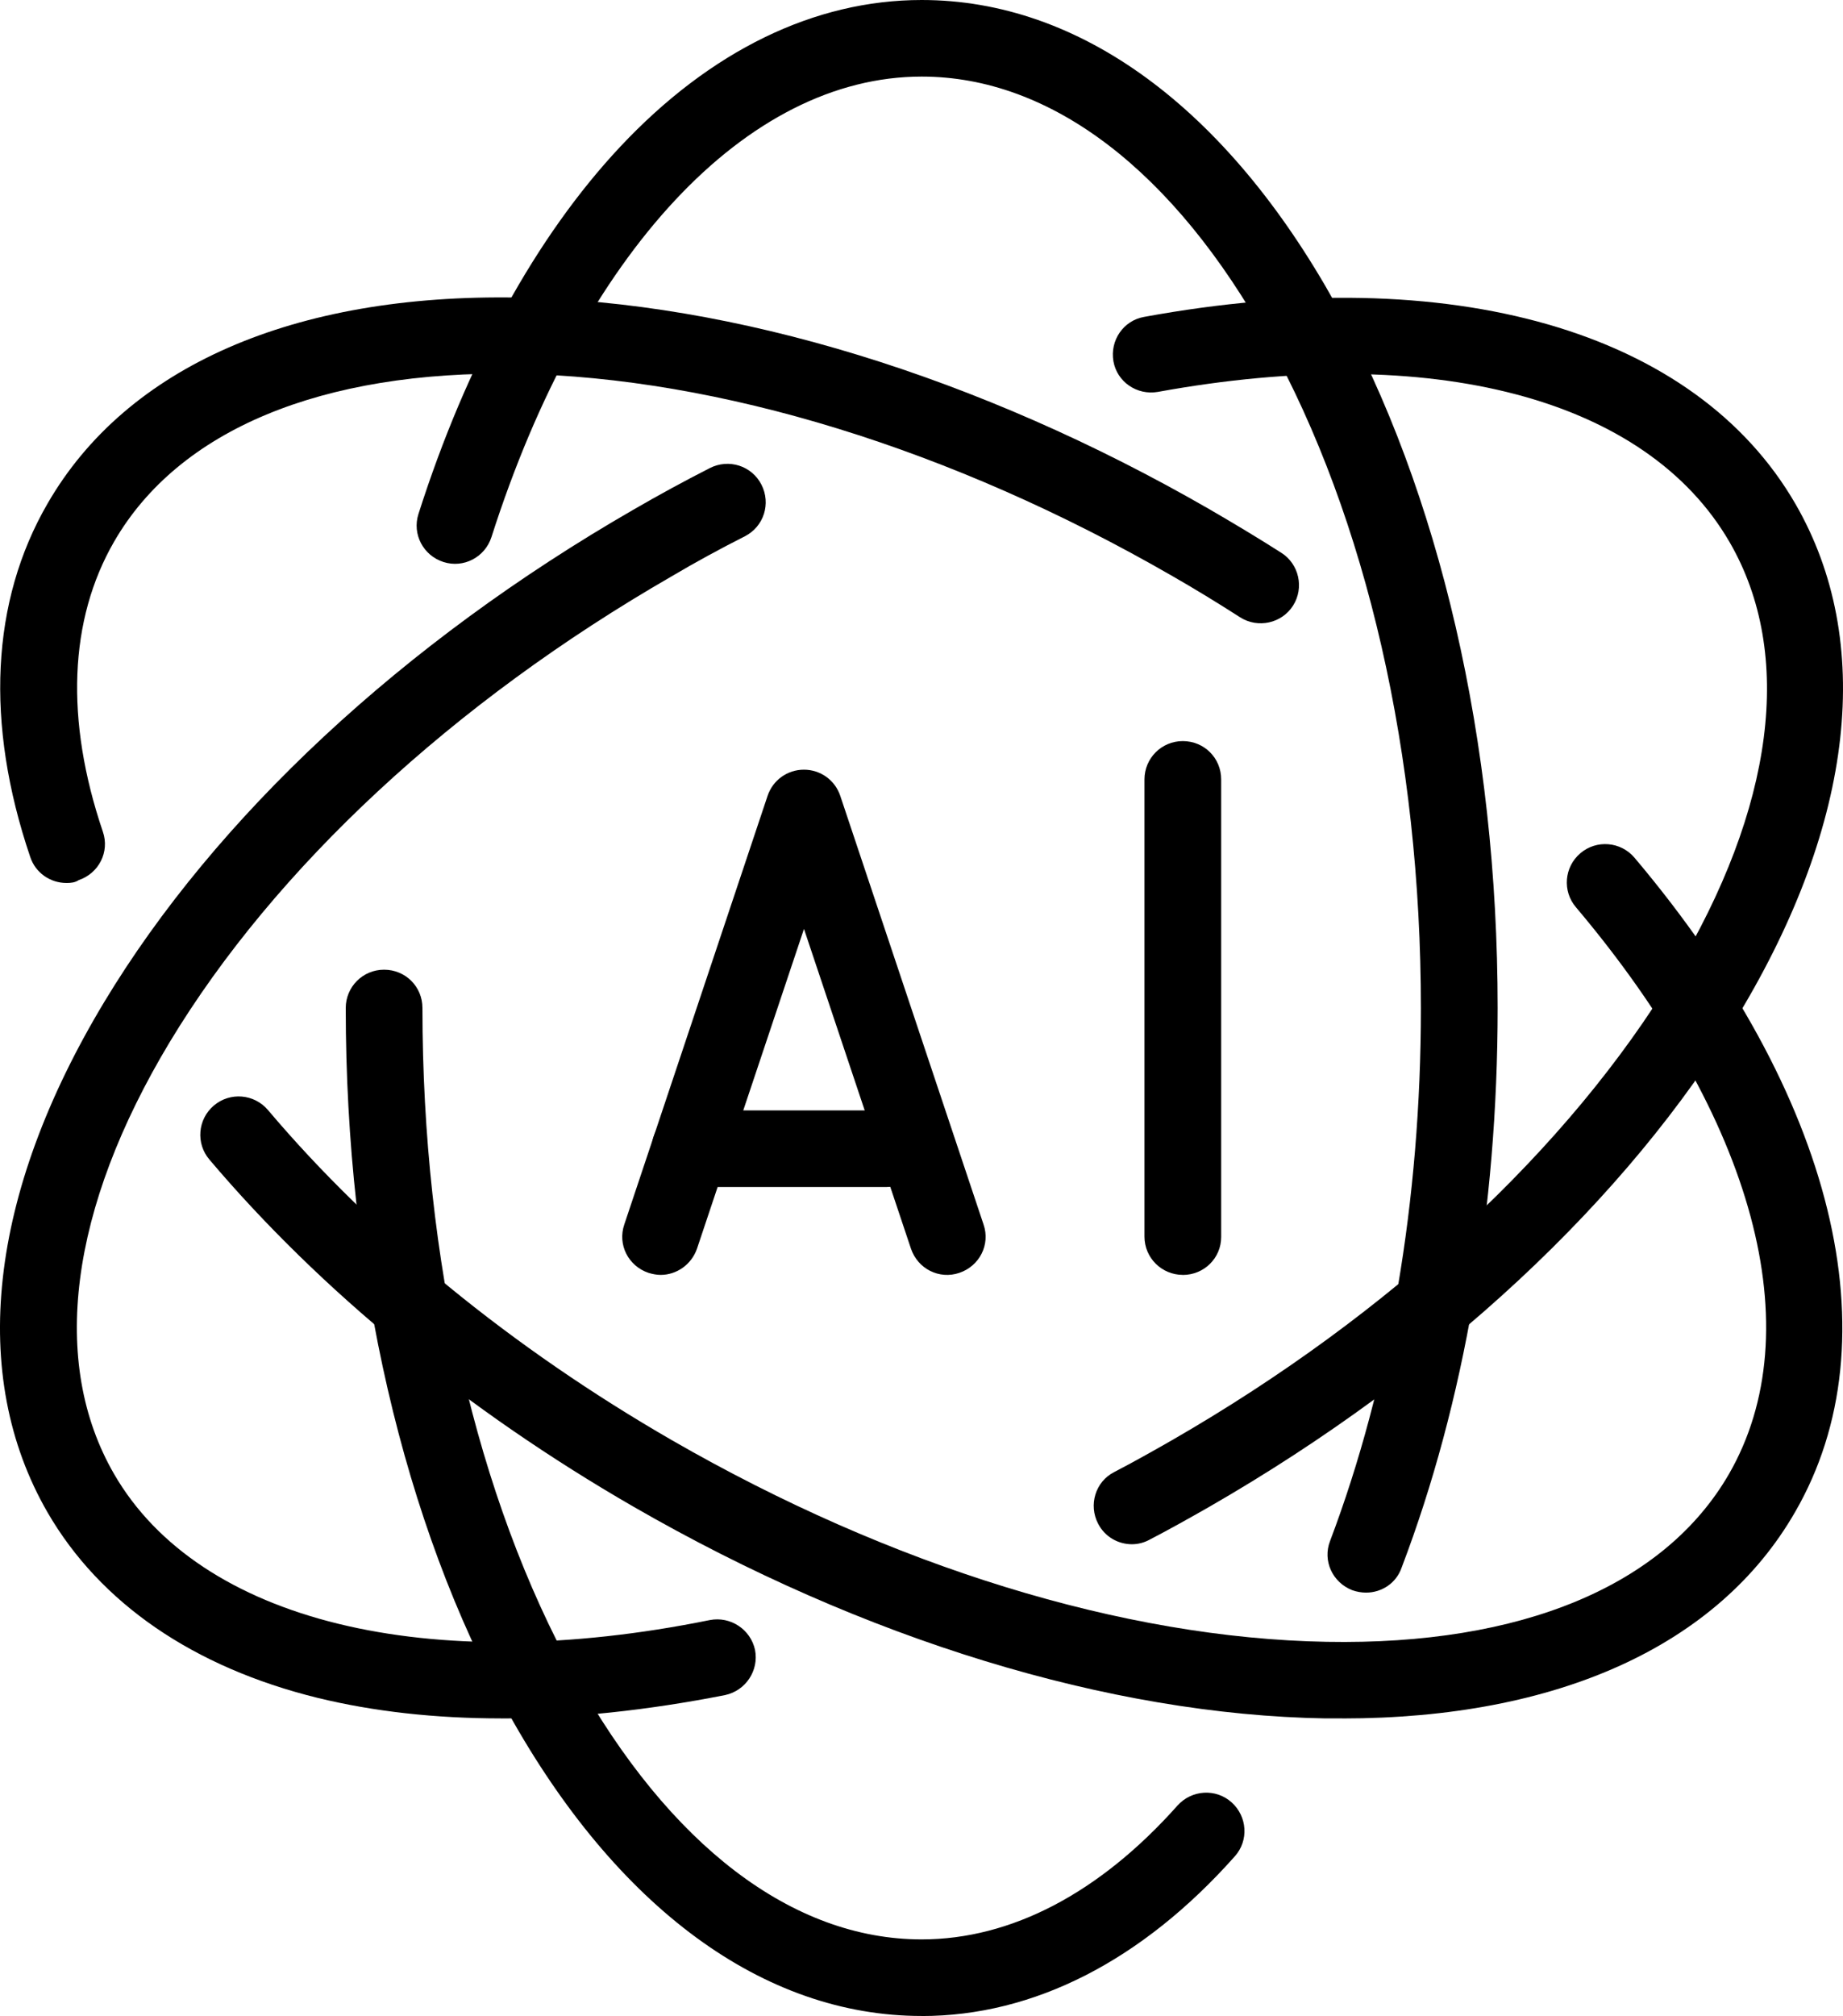 <?xml version="1.0" encoding="UTF-8"?>
<svg id="Layer_1" data-name="Layer 1" xmlns="http://www.w3.org/2000/svg" xmlns:xlink="http://www.w3.org/1999/xlink" viewBox="0 0 336.63 368">
  <defs>
    <style>
      .cls-1 {
        fill: none;
      }

      .cls-2 {
        clip-path: url(#clippath-1);
      }

      .cls-3 {
        clip-path: url(#clippath);
      }
    </style>
    <clipPath id="clippath">
      <rect class="cls-1" x="62.21" y="176.91" width="165.33" height="191.09"/>
    </clipPath>
    <clipPath id="clippath-1">
      <rect class="cls-1" x="75.54" y="0" width="198.67" height="291.57"/>
    </clipPath>
  </defs>
  <g class="cls-3">
    <path d="M168.35,368c-28.9,0-55.73-19.72-75.56-55.42-19.09-34.44-29.64-80.07-29.64-128.58,0-3.83,3.09-6.99,7-6.99s7.01,3.09,7.01,6.99c0,46.15,9.88,89.35,27.86,121.81,17.25,31.06,39.73,48.21,63.32,48.21,16.36,0,32.51-8.46,46.73-24.43,2.58-2.88,7.01-3.17,9.88-.59,2.88,2.57,3.17,6.99.59,9.86-16.95,19.06-36.71,29.15-57.2,29.15Z"/>
  </g>
  <g class="cls-2">
    <path d="M249.51,290.72c-.81,0-1.69-.15-2.51-.44-3.61-1.4-5.46-5.38-4.06-8.98,10.84-28.64,16.59-62.27,16.59-97.23,0-46.15-9.88-89.35-27.86-121.81-17.25-31.13-39.73-48.28-63.32-48.28-31.92,0-61.99,32.16-78.58,84.05-1.18,3.68-5.08,5.74-8.77,4.56s-5.75-5.08-4.57-8.76c8.78-27.53,21.53-50.71,36.86-67.05C129.72,9.28,148.74,0,168.35,0c28.9,0,55.73,19.72,75.56,55.42,19.09,34.44,29.64,80.08,29.64,128.58,0,36.65-6.04,71.98-17.54,102.16-.96,2.8-3.61,4.56-6.49,4.56Z"/>
  </g>
  <path d="M12.14,161.18c-2.95,0-5.67-1.84-6.63-4.78-8.26-24.36-7.15-46.66,3.17-64.47,14.45-25.03,44.97-38.34,85.88-37.61,39.44.66,84.33,14.43,126.35,38.64,4.43,2.57,8.85,5.22,13.13,7.95,3.24,2.06,4.2,6.4,2.14,9.64-2.06,3.24-6.41,4.2-9.66,2.14-4.13-2.65-8.33-5.22-12.6-7.66-40.03-23.04-82.49-36.14-119.57-36.8-35.6-.59-61.7,10.23-73.49,30.61-8.26,14.28-8.99,32.6-2.07,52.99,1.26,3.68-.73,7.58-4.42,8.83-.66.44-1.4.52-2.21.52Z"/>
  <path d="M245.16,313.68h-3.09c-39.44-.66-84.33-14.42-126.35-38.64-30.52-17.59-57.28-39.52-77.47-63.37-2.51-2.94-2.14-7.36.81-9.86,2.95-2.51,7.37-2.14,9.88.81,19.17,22.67,44.67,43.5,73.79,60.28,40.03,23.04,82.49,36.14,119.57,36.8,35.6.66,61.7-10.23,73.49-30.61,15.11-26.2,4.72-64.84-27.94-103.48-2.51-2.94-2.14-7.36.81-9.86,2.95-2.51,7.37-2.14,9.88.81,36.56,43.28,47.55,87.95,29.34,119.45-14.01,24.36-43.34,37.68-82.71,37.68Z"/>
  <path d="M206.76,281.89c-2.51,0-4.94-1.33-6.19-3.76-1.77-3.39-.52-7.66,2.95-9.42,3.54-1.84,7.08-3.83,10.54-5.81,40.03-23.04,72.54-53.29,91.7-85.01,18.36-30.47,21.97-58.51,10.17-78.9-15.26-26.35-54.26-36.58-104.45-27.45-3.83.66-7.45-1.84-8.11-5.59-.66-3.83,1.84-7.44,5.6-8.1,56.17-10.3,100.69,2.51,118.98,34.15,14.45,25.03,10.76,58.07-10.32,93.1-20.34,33.78-54.63,65.72-96.72,89.94-3.61,2.06-7.3,4.13-10.98,6.04-.96.52-2.07.81-3.17.81Z"/>
  <path d="M91.54,313.68c-12.02,0-23.3-1.25-33.54-3.75-22.7-5.59-39.73-17.3-49.32-33.86-14.45-25.02-10.76-58.07,10.32-93.1,20.34-33.78,54.63-65.72,96.71-89.94,4.57-2.65,9.29-5.22,13.93-7.58,3.47-1.77,7.67-.44,9.44,3.02s.44,7.65-3.02,9.42c-4.5,2.28-8.99,4.71-13.34,7.29-40.03,23.04-72.54,53.29-91.7,85.01-18.35,30.47-21.97,58.51-10.17,78.9,15.55,26.86,57.28,37.09,108.8,26.64,3.76-.73,7.45,1.69,8.26,5.45.73,3.76-1.7,7.43-5.46,8.24-14.22,2.8-28.01,4.27-40.91,4.27Z"/>
  <path d="M120.66,232.72c-.74,0-1.47-.15-2.21-.37-3.69-1.25-5.68-5.15-4.42-8.83l26.17-78.24c.96-2.87,3.61-4.78,6.64-4.78s5.68,1.91,6.64,4.78l26.17,78.24c1.26,3.68-.73,7.58-4.42,8.83-3.68,1.25-7.59-.73-8.84-4.42l-19.54-58.36-19.54,58.36c-1.03,2.95-3.76,4.79-6.63,4.79Z"/>
  <path d="M161.94,216.68h-35.9c-3.83,0-7.01-3.09-7.01-6.99s3.1-6.99,7.01-6.99h35.9c3.83,0,7,3.09,7,6.99s-3.09,6.99-7,6.99Z"/>
  <path d="M216.04,232.72c-3.83,0-7-3.09-7-6.99v-83.46c0-3.83,3.09-6.99,7-6.99s7.01,3.09,7.01,6.99v83.54c0,3.82-3.1,6.92-7.01,6.92Z"/>
</svg>